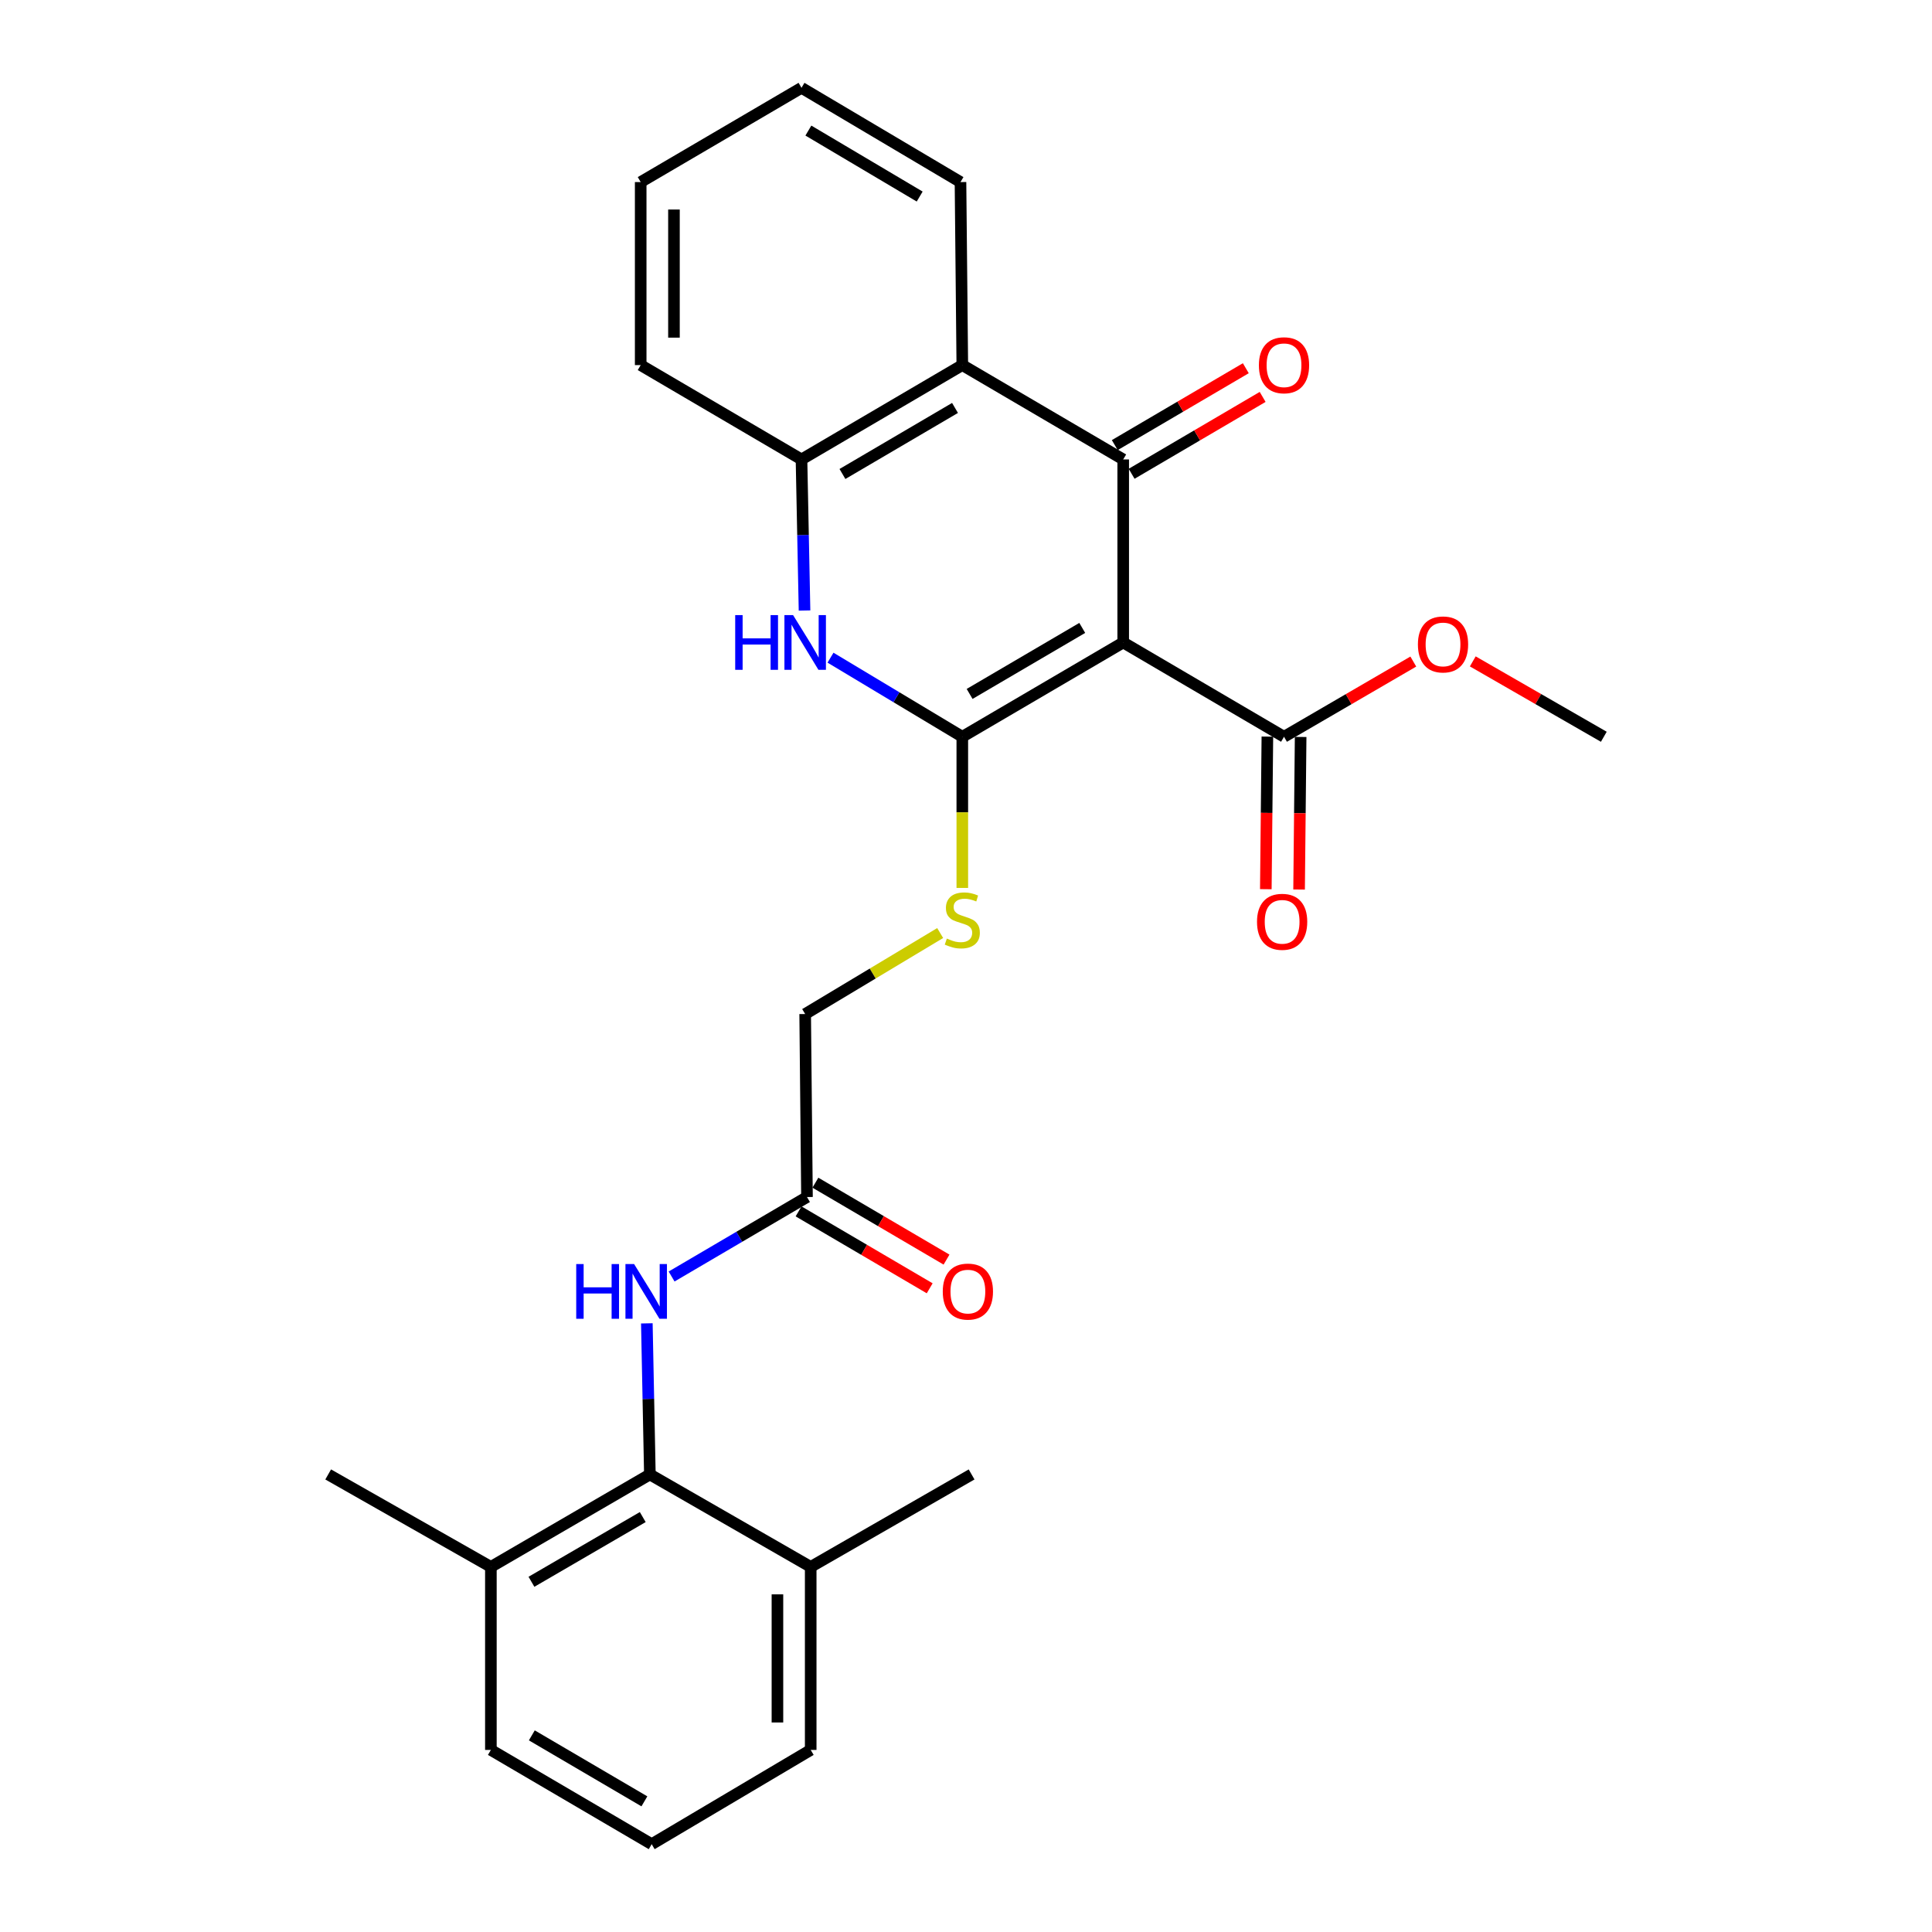 <?xml version='1.0' encoding='iso-8859-1'?>
<svg version='1.1' baseProfile='full'
              xmlns='http://www.w3.org/2000/svg'
                      xmlns:rdkit='http://www.rdkit.org/xml'
                      xmlns:xlink='http://www.w3.org/1999/xlink'
                  xml:space='preserve'
width='1000px' height='1000px' viewBox='0 0 1000 1000'>
<!-- END OF HEADER -->
<rect style='opacity:1.0;fill:#FFFFFF;stroke:none' width='1000' height='1000' x='0' y='0'> </rect>
<path class='bond-0' d='M 581.368,332.538 L 498.087,381.353' style='fill:none;fill-rule:evenodd;stroke:#000000;stroke-width:6px;stroke-linecap:butt;stroke-linejoin:miter;stroke-opacity:1' />
<path class='bond-0' d='M 560.169,325.006 L 501.872,359.176' style='fill:none;fill-rule:evenodd;stroke:#000000;stroke-width:6px;stroke-linecap:butt;stroke-linejoin:miter;stroke-opacity:1' />
<path class='bond-1' d='M 581.368,332.538 L 581.368,237.807' style='fill:none;fill-rule:evenodd;stroke:#000000;stroke-width:6px;stroke-linecap:butt;stroke-linejoin:miter;stroke-opacity:1' />
<path class='bond-5' d='M 581.368,332.538 L 664.601,381.353' style='fill:none;fill-rule:evenodd;stroke:#000000;stroke-width:6px;stroke-linecap:butt;stroke-linejoin:miter;stroke-opacity:1' />
<path class='bond-2' d='M 498.087,381.353 L 463.978,360.881' style='fill:none;fill-rule:evenodd;stroke:#000000;stroke-width:6px;stroke-linecap:butt;stroke-linejoin:miter;stroke-opacity:1' />
<path class='bond-2' d='M 463.978,360.881 L 429.868,340.408' style='fill:none;fill-rule:evenodd;stroke:#0000FF;stroke-width:6px;stroke-linecap:butt;stroke-linejoin:miter;stroke-opacity:1' />
<path class='bond-7' d='M 498.087,381.353 L 498.087,420.47' style='fill:none;fill-rule:evenodd;stroke:#000000;stroke-width:6px;stroke-linecap:butt;stroke-linejoin:miter;stroke-opacity:1' />
<path class='bond-7' d='M 498.087,420.47 L 498.087,459.587' style='fill:none;fill-rule:evenodd;stroke:#CCCC00;stroke-width:6px;stroke-linecap:butt;stroke-linejoin:miter;stroke-opacity:1' />
<path class='bond-3' d='M 581.368,237.807 L 498.087,188.973' style='fill:none;fill-rule:evenodd;stroke:#000000;stroke-width:6px;stroke-linecap:butt;stroke-linejoin:miter;stroke-opacity:1' />
<path class='bond-10' d='M 585.725,245.232 L 619.635,225.337' style='fill:none;fill-rule:evenodd;stroke:#000000;stroke-width:6px;stroke-linecap:butt;stroke-linejoin:miter;stroke-opacity:1' />
<path class='bond-10' d='M 619.635,225.337 L 653.546,205.441' style='fill:none;fill-rule:evenodd;stroke:#FF0000;stroke-width:6px;stroke-linecap:butt;stroke-linejoin:miter;stroke-opacity:1' />
<path class='bond-10' d='M 577.011,230.381 L 610.922,210.485' style='fill:none;fill-rule:evenodd;stroke:#000000;stroke-width:6px;stroke-linecap:butt;stroke-linejoin:miter;stroke-opacity:1' />
<path class='bond-10' d='M 610.922,210.485 L 644.832,190.59' style='fill:none;fill-rule:evenodd;stroke:#FF0000;stroke-width:6px;stroke-linecap:butt;stroke-linejoin:miter;stroke-opacity:1' />
<path class='bond-27' d='M 416.425,316.01 L 415.639,276.908' style='fill:none;fill-rule:evenodd;stroke:#0000FF;stroke-width:6px;stroke-linecap:butt;stroke-linejoin:miter;stroke-opacity:1' />
<path class='bond-27' d='M 415.639,276.908 L 414.853,237.807' style='fill:none;fill-rule:evenodd;stroke:#000000;stroke-width:6px;stroke-linecap:butt;stroke-linejoin:miter;stroke-opacity:1' />
<path class='bond-4' d='M 498.087,188.973 L 414.853,237.807' style='fill:none;fill-rule:evenodd;stroke:#000000;stroke-width:6px;stroke-linecap:butt;stroke-linejoin:miter;stroke-opacity:1' />
<path class='bond-4' d='M 494.315,211.149 L 436.052,245.333' style='fill:none;fill-rule:evenodd;stroke:#000000;stroke-width:6px;stroke-linecap:butt;stroke-linejoin:miter;stroke-opacity:1' />
<path class='bond-17' d='M 498.087,188.973 L 497.149,94.241' style='fill:none;fill-rule:evenodd;stroke:#000000;stroke-width:6px;stroke-linecap:butt;stroke-linejoin:miter;stroke-opacity:1' />
<path class='bond-18' d='M 414.853,237.807 L 331.62,188.973' style='fill:none;fill-rule:evenodd;stroke:#000000;stroke-width:6px;stroke-linecap:butt;stroke-linejoin:miter;stroke-opacity:1' />
<path class='bond-11' d='M 655.992,381.266 L 655.59,420.754' style='fill:none;fill-rule:evenodd;stroke:#000000;stroke-width:6px;stroke-linecap:butt;stroke-linejoin:miter;stroke-opacity:1' />
<path class='bond-11' d='M 655.59,420.754 L 655.187,460.242' style='fill:none;fill-rule:evenodd;stroke:#FF0000;stroke-width:6px;stroke-linecap:butt;stroke-linejoin:miter;stroke-opacity:1' />
<path class='bond-11' d='M 673.21,381.441 L 672.808,420.929' style='fill:none;fill-rule:evenodd;stroke:#000000;stroke-width:6px;stroke-linecap:butt;stroke-linejoin:miter;stroke-opacity:1' />
<path class='bond-11' d='M 672.808,420.929 L 672.405,460.417' style='fill:none;fill-rule:evenodd;stroke:#FF0000;stroke-width:6px;stroke-linecap:butt;stroke-linejoin:miter;stroke-opacity:1' />
<path class='bond-16' d='M 664.601,381.353 L 698.064,361.888' style='fill:none;fill-rule:evenodd;stroke:#000000;stroke-width:6px;stroke-linecap:butt;stroke-linejoin:miter;stroke-opacity:1' />
<path class='bond-16' d='M 698.064,361.888 L 731.526,342.423' style='fill:none;fill-rule:evenodd;stroke:#FF0000;stroke-width:6px;stroke-linecap:butt;stroke-linejoin:miter;stroke-opacity:1' />
<path class='bond-6' d='M 336.374,763.169 L 335.589,724.068' style='fill:none;fill-rule:evenodd;stroke:#000000;stroke-width:6px;stroke-linecap:butt;stroke-linejoin:miter;stroke-opacity:1' />
<path class='bond-6' d='M 335.589,724.068 L 334.803,684.966' style='fill:none;fill-rule:evenodd;stroke:#0000FF;stroke-width:6px;stroke-linecap:butt;stroke-linejoin:miter;stroke-opacity:1' />
<path class='bond-12' d='M 336.374,763.169 L 254.078,811.027' style='fill:none;fill-rule:evenodd;stroke:#000000;stroke-width:6px;stroke-linecap:butt;stroke-linejoin:miter;stroke-opacity:1' />
<path class='bond-12' d='M 332.686,785.233 L 275.079,818.733' style='fill:none;fill-rule:evenodd;stroke:#000000;stroke-width:6px;stroke-linecap:butt;stroke-linejoin:miter;stroke-opacity:1' />
<path class='bond-13' d='M 336.374,763.169 L 419.617,811.027' style='fill:none;fill-rule:evenodd;stroke:#000000;stroke-width:6px;stroke-linecap:butt;stroke-linejoin:miter;stroke-opacity:1' />
<path class='bond-15' d='M 486.636,482.945 L 451.696,503.903' style='fill:none;fill-rule:evenodd;stroke:#CCCC00;stroke-width:6px;stroke-linecap:butt;stroke-linejoin:miter;stroke-opacity:1' />
<path class='bond-15' d='M 451.696,503.903 L 416.757,524.862' style='fill:none;fill-rule:evenodd;stroke:#000000;stroke-width:6px;stroke-linecap:butt;stroke-linejoin:miter;stroke-opacity:1' />
<path class='bond-8' d='M 347.623,660.717 L 382.659,640.15' style='fill:none;fill-rule:evenodd;stroke:#0000FF;stroke-width:6px;stroke-linecap:butt;stroke-linejoin:miter;stroke-opacity:1' />
<path class='bond-8' d='M 382.659,640.15 L 417.695,619.584' style='fill:none;fill-rule:evenodd;stroke:#000000;stroke-width:6px;stroke-linecap:butt;stroke-linejoin:miter;stroke-opacity:1' />
<path class='bond-9' d='M 417.695,619.584 L 416.757,524.862' style='fill:none;fill-rule:evenodd;stroke:#000000;stroke-width:6px;stroke-linecap:butt;stroke-linejoin:miter;stroke-opacity:1' />
<path class='bond-14' d='M 413.338,627.01 L 447.272,646.916' style='fill:none;fill-rule:evenodd;stroke:#000000;stroke-width:6px;stroke-linecap:butt;stroke-linejoin:miter;stroke-opacity:1' />
<path class='bond-14' d='M 447.272,646.916 L 481.206,666.821' style='fill:none;fill-rule:evenodd;stroke:#FF0000;stroke-width:6px;stroke-linecap:butt;stroke-linejoin:miter;stroke-opacity:1' />
<path class='bond-14' d='M 422.051,612.158 L 455.984,632.064' style='fill:none;fill-rule:evenodd;stroke:#000000;stroke-width:6px;stroke-linecap:butt;stroke-linejoin:miter;stroke-opacity:1' />
<path class='bond-14' d='M 455.984,632.064 L 489.918,651.969' style='fill:none;fill-rule:evenodd;stroke:#FF0000;stroke-width:6px;stroke-linecap:butt;stroke-linejoin:miter;stroke-opacity:1' />
<path class='bond-21' d='M 254.078,811.027 L 254.078,905.759' style='fill:none;fill-rule:evenodd;stroke:#000000;stroke-width:6px;stroke-linecap:butt;stroke-linejoin:miter;stroke-opacity:1' />
<path class='bond-22' d='M 254.078,811.027 L 169.869,763.169' style='fill:none;fill-rule:evenodd;stroke:#000000;stroke-width:6px;stroke-linecap:butt;stroke-linejoin:miter;stroke-opacity:1' />
<path class='bond-20' d='M 419.617,811.027 L 419.617,905.759' style='fill:none;fill-rule:evenodd;stroke:#000000;stroke-width:6px;stroke-linecap:butt;stroke-linejoin:miter;stroke-opacity:1' />
<path class='bond-20' d='M 402.399,825.237 L 402.399,891.549' style='fill:none;fill-rule:evenodd;stroke:#000000;stroke-width:6px;stroke-linecap:butt;stroke-linejoin:miter;stroke-opacity:1' />
<path class='bond-23' d='M 419.617,811.027 L 502.898,763.169' style='fill:none;fill-rule:evenodd;stroke:#000000;stroke-width:6px;stroke-linecap:butt;stroke-linejoin:miter;stroke-opacity:1' />
<path class='bond-24' d='M 762.307,342.335 L 796.219,361.844' style='fill:none;fill-rule:evenodd;stroke:#FF0000;stroke-width:6px;stroke-linecap:butt;stroke-linejoin:miter;stroke-opacity:1' />
<path class='bond-24' d='M 796.219,361.844 L 830.131,381.353' style='fill:none;fill-rule:evenodd;stroke:#000000;stroke-width:6px;stroke-linecap:butt;stroke-linejoin:miter;stroke-opacity:1' />
<path class='bond-25' d='M 497.149,94.241 L 414.853,45.455' style='fill:none;fill-rule:evenodd;stroke:#000000;stroke-width:6px;stroke-linecap:butt;stroke-linejoin:miter;stroke-opacity:1' />
<path class='bond-25' d='M 476.024,101.735 L 418.417,67.584' style='fill:none;fill-rule:evenodd;stroke:#000000;stroke-width:6px;stroke-linecap:butt;stroke-linejoin:miter;stroke-opacity:1' />
<path class='bond-28' d='M 331.62,188.973 L 331.62,94.241' style='fill:none;fill-rule:evenodd;stroke:#000000;stroke-width:6px;stroke-linecap:butt;stroke-linejoin:miter;stroke-opacity:1' />
<path class='bond-28' d='M 348.839,174.763 L 348.839,108.451' style='fill:none;fill-rule:evenodd;stroke:#000000;stroke-width:6px;stroke-linecap:butt;stroke-linejoin:miter;stroke-opacity:1' />
<path class='bond-19' d='M 337.312,954.545 L 419.617,905.759' style='fill:none;fill-rule:evenodd;stroke:#000000;stroke-width:6px;stroke-linecap:butt;stroke-linejoin:miter;stroke-opacity:1' />
<path class='bond-29' d='M 337.312,954.545 L 254.078,905.759' style='fill:none;fill-rule:evenodd;stroke:#000000;stroke-width:6px;stroke-linecap:butt;stroke-linejoin:miter;stroke-opacity:1' />
<path class='bond-29' d='M 333.534,932.373 L 275.271,898.222' style='fill:none;fill-rule:evenodd;stroke:#000000;stroke-width:6px;stroke-linecap:butt;stroke-linejoin:miter;stroke-opacity:1' />
<path class='bond-26' d='M 414.853,45.455 L 331.62,94.241' style='fill:none;fill-rule:evenodd;stroke:#000000;stroke-width:6px;stroke-linecap:butt;stroke-linejoin:miter;stroke-opacity:1' />
<path  class='atom-3' d='M 380.537 318.378
L 384.377 318.378
L 384.377 330.418
L 398.857 330.418
L 398.857 318.378
L 402.697 318.378
L 402.697 346.698
L 398.857 346.698
L 398.857 333.618
L 384.377 333.618
L 384.377 346.698
L 380.537 346.698
L 380.537 318.378
' fill='#0000FF'/>
<path  class='atom-3' d='M 410.497 318.378
L 419.777 333.378
Q 420.697 334.858, 422.177 337.538
Q 423.657 340.218, 423.737 340.378
L 423.737 318.378
L 427.497 318.378
L 427.497 346.698
L 423.617 346.698
L 413.657 330.298
Q 412.497 328.378, 411.257 326.178
Q 410.057 323.978, 409.697 323.298
L 409.697 346.698
L 406.017 346.698
L 406.017 318.378
L 410.497 318.378
' fill='#0000FF'/>
<path  class='atom-8' d='M 490.087 485.796
Q 490.407 485.916, 491.727 486.476
Q 493.047 487.036, 494.487 487.396
Q 495.967 487.716, 497.407 487.716
Q 500.087 487.716, 501.647 486.436
Q 503.207 485.116, 503.207 482.836
Q 503.207 481.276, 502.407 480.316
Q 501.647 479.356, 500.447 478.836
Q 499.247 478.316, 497.247 477.716
Q 494.727 476.956, 493.207 476.236
Q 491.727 475.516, 490.647 473.996
Q 489.607 472.476, 489.607 469.916
Q 489.607 466.356, 492.007 464.156
Q 494.447 461.956, 499.247 461.956
Q 502.527 461.956, 506.247 463.516
L 505.327 466.596
Q 501.927 465.196, 499.367 465.196
Q 496.607 465.196, 495.087 466.356
Q 493.567 467.476, 493.607 469.436
Q 493.607 470.956, 494.367 471.876
Q 495.167 472.796, 496.287 473.316
Q 497.447 473.836, 499.367 474.436
Q 501.927 475.236, 503.447 476.036
Q 504.967 476.836, 506.047 478.476
Q 507.167 480.076, 507.167 482.836
Q 507.167 486.756, 504.527 488.876
Q 501.927 490.956, 497.567 490.956
Q 495.047 490.956, 493.127 490.396
Q 491.247 489.876, 489.007 488.956
L 490.087 485.796
' fill='#CCCC00'/>
<path  class='atom-9' d='M 298.251 654.277
L 302.091 654.277
L 302.091 666.317
L 316.571 666.317
L 316.571 654.277
L 320.411 654.277
L 320.411 682.597
L 316.571 682.597
L 316.571 669.517
L 302.091 669.517
L 302.091 682.597
L 298.251 682.597
L 298.251 654.277
' fill='#0000FF'/>
<path  class='atom-9' d='M 328.211 654.277
L 337.491 669.277
Q 338.411 670.757, 339.891 673.437
Q 341.371 676.117, 341.451 676.277
L 341.451 654.277
L 345.211 654.277
L 345.211 682.597
L 341.331 682.597
L 331.371 666.197
Q 330.211 664.277, 328.971 662.077
Q 327.771 659.877, 327.411 659.197
L 327.411 682.597
L 323.731 682.597
L 323.731 654.277
L 328.211 654.277
' fill='#0000FF'/>
<path  class='atom-11' d='M 651.601 189.053
Q 651.601 182.253, 654.961 178.453
Q 658.321 174.653, 664.601 174.653
Q 670.881 174.653, 674.241 178.453
Q 677.601 182.253, 677.601 189.053
Q 677.601 195.933, 674.201 199.853
Q 670.801 203.733, 664.601 203.733
Q 658.361 203.733, 654.961 199.853
Q 651.601 195.973, 651.601 189.053
M 664.601 200.533
Q 668.921 200.533, 671.241 197.653
Q 673.601 194.733, 673.601 189.053
Q 673.601 183.493, 671.241 180.693
Q 668.921 177.853, 664.601 177.853
Q 660.281 177.853, 657.921 180.653
Q 655.601 183.453, 655.601 189.053
Q 655.601 194.773, 657.921 197.653
Q 660.281 200.533, 664.601 200.533
' fill='#FF0000'/>
<path  class='atom-12' d='M 650.626 477.122
Q 650.626 470.322, 653.986 466.522
Q 657.346 462.722, 663.626 462.722
Q 669.906 462.722, 673.266 466.522
Q 676.626 470.322, 676.626 477.122
Q 676.626 484.002, 673.226 487.922
Q 669.826 491.802, 663.626 491.802
Q 657.386 491.802, 653.986 487.922
Q 650.626 484.042, 650.626 477.122
M 663.626 488.602
Q 667.946 488.602, 670.266 485.722
Q 672.626 482.802, 672.626 477.122
Q 672.626 471.562, 670.266 468.762
Q 667.946 465.922, 663.626 465.922
Q 659.306 465.922, 656.946 468.722
Q 654.626 471.522, 654.626 477.122
Q 654.626 482.842, 656.946 485.722
Q 659.306 488.602, 663.626 488.602
' fill='#FF0000'/>
<path  class='atom-15' d='M 487.976 668.517
Q 487.976 661.717, 491.336 657.917
Q 494.696 654.117, 500.976 654.117
Q 507.256 654.117, 510.616 657.917
Q 513.976 661.717, 513.976 668.517
Q 513.976 675.397, 510.576 679.317
Q 507.176 683.197, 500.976 683.197
Q 494.736 683.197, 491.336 679.317
Q 487.976 675.437, 487.976 668.517
M 500.976 679.997
Q 505.296 679.997, 507.616 677.117
Q 509.976 674.197, 509.976 668.517
Q 509.976 662.957, 507.616 660.157
Q 505.296 657.317, 500.976 657.317
Q 496.656 657.317, 494.296 660.117
Q 491.976 662.917, 491.976 668.517
Q 491.976 674.237, 494.296 677.117
Q 496.656 679.997, 500.976 679.997
' fill='#FF0000'/>
<path  class='atom-17' d='M 733.907 333.556
Q 733.907 326.756, 737.267 322.956
Q 740.627 319.156, 746.907 319.156
Q 753.187 319.156, 756.547 322.956
Q 759.907 326.756, 759.907 333.556
Q 759.907 340.436, 756.507 344.356
Q 753.107 348.236, 746.907 348.236
Q 740.667 348.236, 737.267 344.356
Q 733.907 340.476, 733.907 333.556
M 746.907 345.036
Q 751.227 345.036, 753.547 342.156
Q 755.907 339.236, 755.907 333.556
Q 755.907 327.996, 753.547 325.196
Q 751.227 322.356, 746.907 322.356
Q 742.587 322.356, 740.227 325.156
Q 737.907 327.956, 737.907 333.556
Q 737.907 339.276, 740.227 342.156
Q 742.587 345.036, 746.907 345.036
' fill='#FF0000'/>
</svg>

